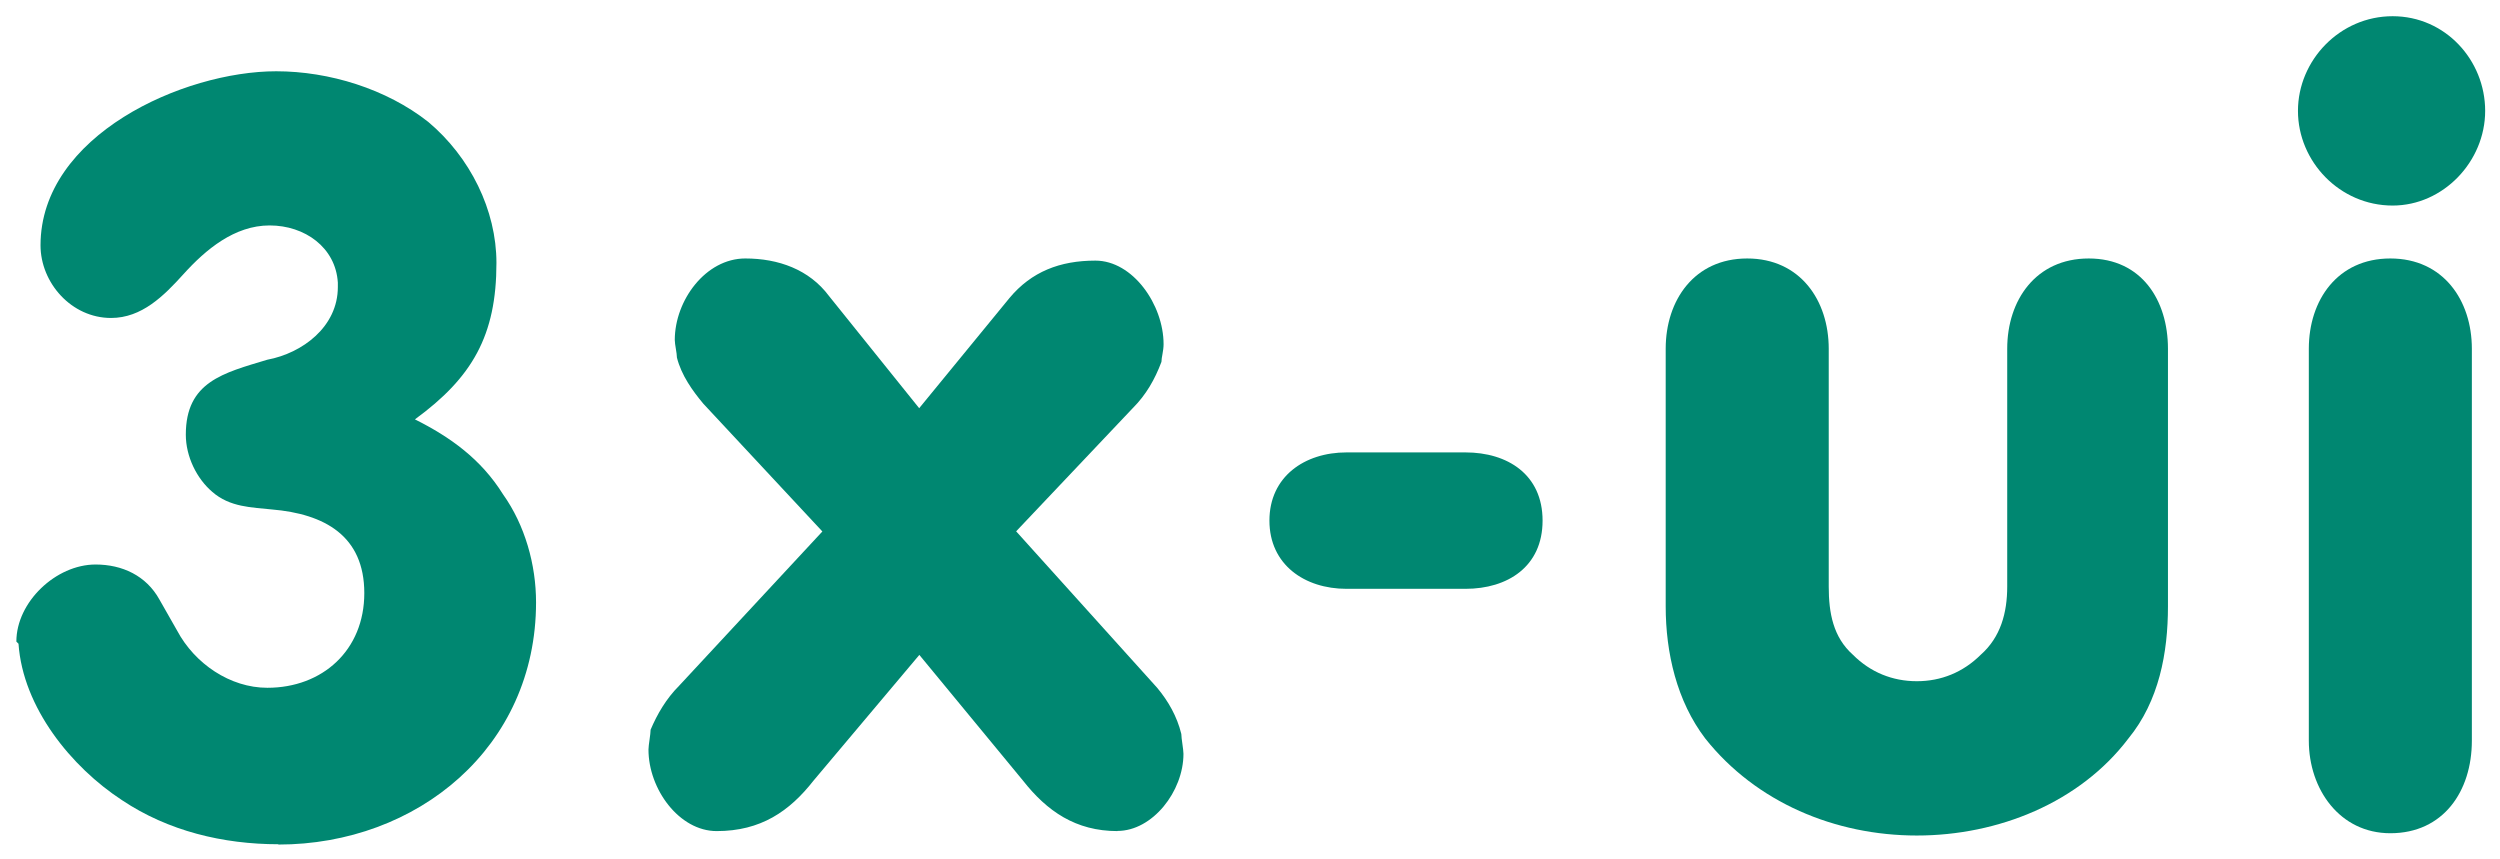 <?xml version="1.0" encoding="UTF-8"?><svg id="Layer_1" xmlns="http://www.w3.org/2000/svg" viewBox="0 0 163.46 56.19"><path d="M18.2,55.2c-3.6,0-7.2-.86-10.22-2.88-3.31-2.16-6.48-6.05-6.77-10.23l-.14-.14c0-2.59,2.59-5.04,5.18-5.04,1.73,0,3.31.72,4.18,2.3l1.15,2.02c1.15,2.16,3.46,3.74,5.9,3.74,3.6,0,6.34-2.45,6.34-6.19s-2.59-5.18-6.05-5.47c-1.3-.14-2.74-.14-3.89-1.15-1.01-.86-1.73-2.3-1.73-3.74,0-3.46,2.45-4.03,5.33-4.9,2.3-.43,4.61-2.16,4.61-4.75v-.29c-.14-2.3-2.16-3.74-4.46-3.74s-4.18,1.58-5.62,3.17c-1.3,1.44-2.74,2.88-4.75,2.88-2.59,0-4.61-2.3-4.61-4.75,0-7.2,9.36-11.38,15.41-11.38,3.46,0,7.2,1.15,9.94,3.31,2.74,2.3,4.46,5.76,4.46,9.22,0,4.75-1.58,7.49-5.33,10.23,2.3,1.15,4.32,2.59,5.76,4.9,1.44,2.02,2.16,4.61,2.16,7.06,0,9.5-7.78,15.84-16.85,15.84Z" fill="#008771" stroke-width="0"/><path d="M73.07,54.34c-2.74,0-4.61-1.3-6.19-3.31l-6.77-8.21-6.91,8.21c-1.58,2.02-3.46,3.31-6.34,3.31-2.45,0-4.46-2.74-4.46-5.33,0-.29.14-1.01.14-1.3.43-1.01,1.01-2.02,1.87-2.88l9.36-10.08-7.78-8.35c-.72-.86-1.44-1.87-1.73-3.02,0-.29-.14-.86-.14-1.15,0-2.59,2.02-5.33,4.61-5.33,2.16,0,4.18.72,5.47,2.45l5.9,7.34,5.9-7.2c1.44-1.73,3.31-2.45,5.62-2.45,2.45,0,4.46,2.88,4.46,5.47,0,.43-.14.86-.14,1.15-.43,1.15-1.01,2.16-1.87,3.02l-7.63,8.06,9.22,10.23c.72.86,1.3,1.87,1.58,3.02,0,.29.14,1.01.14,1.3,0,2.45-2.02,5.04-4.32,5.04Z" fill="#008771" stroke-width="0"/><path d="M95.82,38.5h-7.78c-2.74,0-5.04-1.58-5.04-4.46s2.3-4.46,5.04-4.46h7.78c2.74,0,5.04,1.44,5.04,4.46s-2.3,4.46-5.04,4.46Z" fill="#008771" stroke-width="0"/><path d="M139.16,48.29c-3.17,4.18-8.5,6.34-13.83,6.34s-10.51-2.16-13.83-6.34c-1.87-2.45-2.59-5.62-2.59-8.64v-16.85c0-3.17,1.87-5.9,5.33-5.9s5.33,2.74,5.33,5.9v15.55c0,1.73.29,3.31,1.58,4.46,1.15,1.15,2.59,1.73,4.18,1.73s3.02-.58,4.18-1.73c1.3-1.15,1.73-2.74,1.73-4.46v-15.55c0-3.17,1.87-5.9,5.33-5.9s5.18,2.74,5.18,5.9v16.85c0,3.02-.58,6.19-2.59,8.64Z" fill="#008771" stroke-width="0"/><path d="M156.44,13.44c-3.46,0-6.19-2.88-6.19-6.19s2.74-6.19,6.19-6.19,6.05,2.88,6.05,6.19-2.74,6.19-6.05,6.19ZM156.29,54.48c-3.31,0-5.33-2.88-5.33-6.05v-25.63c0-3.17,1.87-5.9,5.33-5.9s5.33,2.74,5.33,5.9v25.63c0,3.31-1.87,6.05-5.33,6.05Z" fill="#008771" stroke-width="0"/></svg>